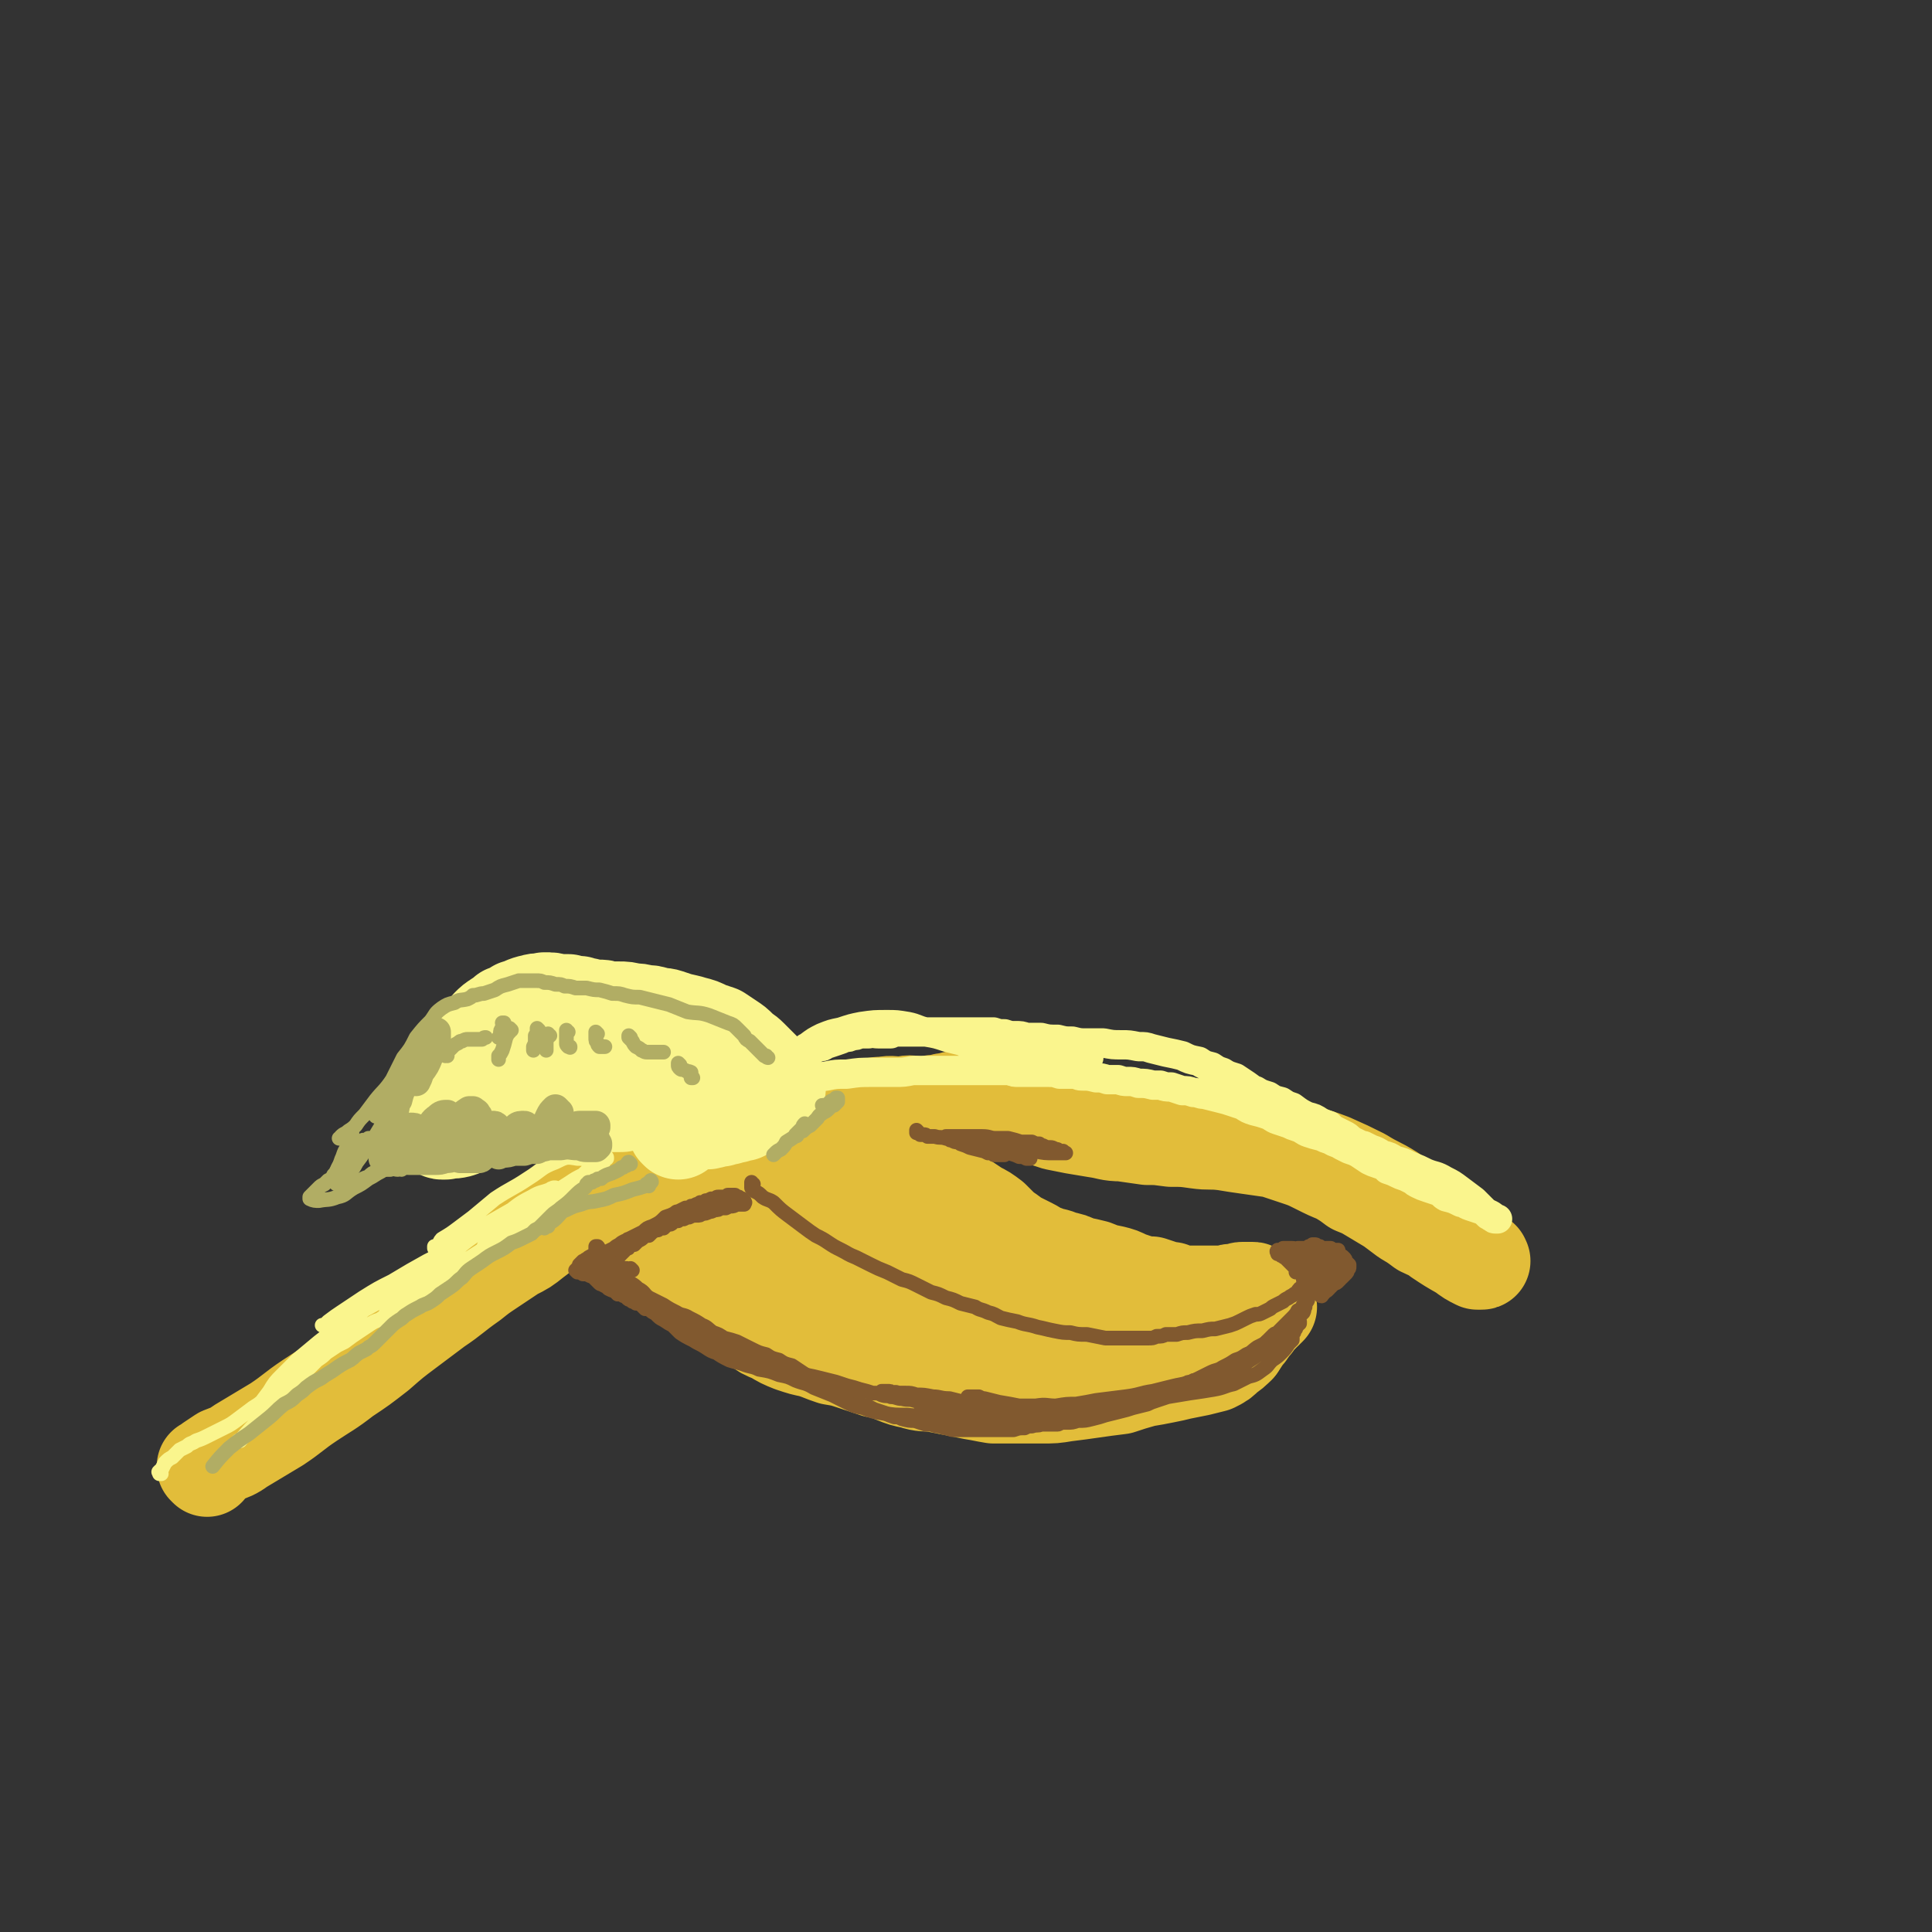 <svg viewBox='0 0 1054 1054' version='1.1' xmlns='http://www.w3.org/2000/svg' xmlns:xlink='http://www.w3.org/1999/xlink'><rect x="0" y="0" width="1054" height="1054" fill="#333333" stroke="none"/><g fill='none' stroke='#E2BD3A' stroke-width='53' stroke-linecap='round' stroke-linejoin='round'><path d='M113,801c0,0 -1,-1 -1,-1 0,0 0,0 0,0 0,0 0,0 0,0 1,0 0,0 1,0 1,-1 1,-1 2,-2 3,-2 3,-2 6,-4 5,-2 6,-2 10,-5 10,-6 10,-6 20,-12 9,-6 9,-7 18,-13 9,-6 10,-6 19,-13 9,-6 9,-6 18,-13 8,-7 8,-7 16,-13 8,-6 8,-6 16,-12 9,-6 9,-7 19,-14 5,-4 5,-4 11,-8 6,-4 6,-4 12,-8 6,-3 6,-3 11,-7 4,-3 4,-3 7,-6 3,-2 3,-1 6,-3 1,-1 1,-1 2,-2 1,-1 1,0 2,-1 2,-1 1,-1 3,-1 0,-1 0,-1 1,-1 1,-1 1,-1 2,-1 1,-1 1,0 2,-1 1,0 1,-1 2,-1 1,0 1,0 2,0 1,0 1,0 3,0 1,0 1,0 2,0 2,0 2,0 3,0 3,0 3,0 5,0 4,0 4,0 8,0 3,0 3,1 7,1 4,1 4,1 8,2 4,2 4,2 9,4 5,2 5,2 11,4 5,2 5,2 10,4 5,2 5,2 10,5 5,2 5,2 11,5 5,2 5,2 10,4 6,3 7,3 13,5 6,2 6,3 12,5 6,2 7,1 13,3 6,2 5,3 11,5 6,2 6,2 11,4 6,2 6,1 11,3 5,1 5,2 10,3 5,2 5,2 10,4 4,1 4,1 9,3 4,1 4,2 9,3 4,2 4,2 9,3 4,2 4,3 8,4 4,2 4,2 8,4 4,1 4,1 8,2 4,2 4,2 8,3 3,1 3,1 7,2 3,0 3,0 6,0 4,1 4,1 8,2 4,1 4,1 8,1 4,1 4,0 8,1 4,0 4,0 8,0 4,0 4,0 9,0 4,0 4,0 8,0 4,-1 4,-1 8,-2 3,0 3,0 7,-1 3,-1 3,-1 6,-2 4,-1 4,-1 8,-3 3,-1 3,-1 6,-3 3,-1 3,-1 6,-3 2,-2 2,-3 5,-5 2,-1 2,-1 4,-3 1,-2 1,-2 3,-4 0,-1 0,-1 1,-2 1,-1 1,-1 2,-3 1,-1 1,-1 2,-2 1,-1 1,-1 2,-1 0,-1 1,-1 1,-1 0,0 0,0 0,0 -2,1 -2,1 -4,2 -3,3 -3,3 -6,5 -5,3 -5,3 -9,6 -6,3 -6,3 -12,6 -7,4 -7,4 -16,7 -7,3 -7,2 -15,4 -7,2 -7,2 -14,3 -6,1 -7,1 -13,1 -6,0 -6,0 -11,-1 -6,-1 -6,-2 -12,-4 -7,-2 -7,-2 -14,-4 -6,-2 -7,-2 -13,-4 -6,-2 -6,-2 -12,-5 -6,-2 -6,-2 -11,-4 -5,-3 -5,-3 -10,-6 -6,-2 -6,-2 -11,-5 -6,-3 -6,-2 -11,-5 -5,-3 -5,-3 -10,-6 -5,-4 -5,-4 -11,-7 -5,-3 -5,-2 -10,-5 -4,-2 -4,-2 -8,-5 -4,-2 -3,-2 -6,-5 -3,-3 -3,-3 -6,-5 -2,-3 -2,-3 -4,-6 -2,-3 -2,-3 -4,-7 -2,-2 -1,-2 -3,-5 -1,-1 -1,-1 -2,-3 -1,-2 -1,-2 -2,-3 -1,-2 -1,-2 -1,-3 -1,-1 -1,-1 -2,-3 -1,-1 -1,-1 -2,-2 0,-2 -1,-2 -1,-3 -1,-1 -1,-1 -2,-2 -1,-2 -1,-1 -2,-3 0,-1 0,-1 -1,-2 0,-1 0,-1 -1,-2 0,-1 0,-1 0,-2 1,-1 0,-1 1,-2 0,0 0,0 1,-1 0,0 0,0 1,0 0,1 0,2 1,3 0,2 0,2 0,3 0,2 1,2 0,4 0,2 -1,2 -2,3 -2,2 -2,2 -3,3 -3,2 -3,2 -6,3 -4,1 -4,0 -8,1 -4,0 -4,0 -7,0 -4,0 -4,0 -7,0 -3,0 -3,0 -6,0 -3,0 -3,0 -6,0 -3,0 -3,0 -5,0 -1,0 -1,0 -3,0 -1,0 -1,0 -2,0 -1,0 -1,0 -1,-1 1,-2 1,-2 3,-4 6,-3 6,-3 12,-6 5,-3 5,-2 11,-5 5,-2 5,-2 9,-4 3,-2 3,-2 6,-3 0,-1 0,-1 1,-1 0,0 1,-1 1,-1 -1,0 -1,0 -2,0 -6,1 -6,1 -11,2 -7,3 -7,3 -14,6 -6,2 -6,2 -13,4 -5,2 -5,3 -10,4 -3,1 -3,1 -6,2 -2,0 -2,1 -3,1 -1,0 -2,0 -3,1 -1,0 -1,0 -1,0 -1,0 -1,0 -1,0 -1,0 -1,-1 -1,0 0,0 0,0 0,0 0,1 0,1 0,2 0,1 0,1 0,2 0,1 0,1 0,2 0,2 0,2 0,4 0,2 1,2 1,3 1,2 1,2 2,4 1,3 1,3 2,7 2,3 2,3 5,7 2,3 2,3 4,6 2,3 1,3 3,6 3,3 3,3 5,5 4,4 3,4 7,7 4,2 4,2 8,5 4,3 4,3 8,5 4,3 4,3 8,5 4,3 4,3 8,6 4,2 4,2 8,5 4,3 4,3 9,5 5,3 5,3 10,5 6,2 6,2 11,3 6,2 5,2 11,4 6,1 6,1 12,3 6,2 6,2 12,4 5,1 5,1 10,3 5,2 5,2 10,3 6,2 6,1 13,2 5,1 5,1 10,2 5,1 5,1 10,2 6,1 5,1 11,2 6,0 6,0 12,0 7,0 7,0 14,0 7,0 7,0 13,-1 8,-1 8,-1 15,-2 7,-1 7,-1 15,-2 6,-2 6,-2 13,-4 6,-1 6,-1 11,-2 5,-1 5,-1 9,-2 5,-1 5,-1 10,-2 4,-1 4,-1 8,-2 4,-2 4,-2 7,-5 3,-2 3,-2 6,-5 2,-3 2,-3 4,-6 2,-2 2,-2 3,-5 2,-1 2,-1 3,-3 1,-1 1,-1 2,-2 1,-1 1,-1 1,-2 1,0 1,0 2,-1 0,-1 0,-1 1,-1 0,0 0,0 1,-1 0,0 0,0 0,0 -1,0 -1,0 -1,0 0,0 0,0 -1,0 -2,0 -2,0 -3,1 -1,0 -1,0 -3,0 '/><path d='M431,641c0,0 -1,0 -1,-1 0,0 1,1 2,0 1,-1 1,-1 3,-2 3,-2 3,-2 6,-4 4,-2 4,-2 8,-5 4,-2 4,-2 7,-4 4,-2 4,-3 8,-5 4,-2 4,-2 8,-4 4,-1 4,-1 7,-3 3,-2 3,-2 7,-3 4,-2 3,-2 7,-3 4,-2 4,-2 8,-3 4,-1 4,-1 8,-2 3,0 3,0 6,-1 2,0 2,0 5,-1 1,0 2,0 3,0 2,0 2,0 4,0 2,0 2,0 3,0 3,0 3,0 6,1 3,1 3,1 6,2 4,1 4,1 8,2 5,1 5,1 10,2 4,1 4,1 9,1 4,1 4,1 8,2 5,1 5,1 10,2 6,1 6,1 12,3 6,1 6,1 12,2 6,1 6,1 13,2 7,1 7,1 15,2 7,0 7,0 14,1 7,1 7,0 15,1 6,1 6,1 13,2 7,1 7,1 14,2 6,2 6,2 12,4 6,2 6,2 12,5 6,3 6,3 11,5 5,3 5,3 9,6 5,2 5,2 10,5 5,3 5,3 10,6 4,3 4,3 8,6 5,3 5,3 9,6 4,2 5,2 9,4 4,3 4,3 8,5 3,2 3,2 6,4 3,1 3,1 5,2 1,1 1,1 2,2 1,0 1,0 2,0 0,1 1,1 0,1 0,0 -1,0 -2,0 -4,-2 -4,-2 -8,-5 -7,-4 -7,-4 -13,-8 -7,-6 -6,-7 -13,-12 -6,-6 -6,-7 -13,-12 -8,-5 -8,-4 -16,-9 -8,-4 -8,-4 -17,-8 -8,-3 -8,-3 -17,-5 -8,-3 -8,-3 -17,-4 -8,-2 -8,-2 -17,-3 -9,-1 -9,0 -18,-1 -8,0 -8,0 -17,0 -7,-1 -7,-1 -14,-1 -7,-1 -7,-1 -14,-2 -7,0 -7,-1 -14,-2 -6,-1 -6,-1 -12,-2 -5,-1 -5,-1 -10,-2 -6,-2 -6,-2 -12,-3 -5,-1 -5,-2 -9,-3 -4,-1 -4,-1 -9,-1 -4,-1 -4,-1 -9,-1 -4,-1 -4,-1 -9,-1 -4,0 -4,0 -8,0 -5,0 -5,1 -10,0 -4,0 -4,0 -9,0 -5,-1 -5,-1 -9,0 -5,0 -5,-1 -10,0 -6,0 -6,1 -11,1 -6,1 -6,1 -12,1 -5,1 -5,1 -10,2 -5,2 -5,1 -11,3 -5,1 -5,2 -11,4 -5,2 -5,2 -10,4 -4,2 -4,1 -8,3 -2,1 -1,1 -3,2 '/><path d='M477,639c0,0 -1,-1 -1,-1 0,0 0,0 0,1 0,0 0,0 0,0 1,0 0,-1 0,-1 0,0 0,0 0,0 1,0 1,0 2,-1 1,0 1,0 2,0 1,0 1,0 3,0 4,1 4,1 8,2 4,2 4,3 8,5 5,2 5,1 10,3 5,2 5,2 9,4 4,2 4,2 9,5 3,2 3,2 6,4 4,2 4,2 8,5 3,3 3,3 6,6 3,2 3,2 7,5 4,2 4,2 8,4 4,2 4,3 8,4 5,2 5,1 9,3 5,1 5,1 9,3 5,1 5,1 9,2 5,2 5,2 10,3 4,1 4,1 8,3 3,1 3,1 6,2 4,1 4,1 7,1 3,1 3,1 6,2 2,1 2,1 5,1 1,1 1,1 2,1 2,1 2,1 4,1 1,0 1,0 3,0 2,0 2,0 4,0 1,0 1,0 3,0 2,0 2,0 3,0 2,0 2,0 3,0 2,0 2,0 4,0 2,0 2,0 4,0 2,-1 2,-1 5,-1 2,0 2,-1 4,-1 1,0 1,0 2,0 1,0 1,0 2,0 1,0 1,0 1,0 1,0 1,0 1,1 0,0 0,0 -1,0 -1,1 -1,1 -2,2 -2,1 -2,1 -4,2 -4,2 -4,2 -8,4 -4,1 -4,1 -8,2 -4,2 -4,2 -9,3 -5,1 -5,1 -10,1 -6,0 -6,0 -12,0 -8,0 -8,1 -15,0 -8,0 -8,0 -16,-1 -8,-1 -8,-1 -15,-3 -9,-2 -9,-2 -18,-4 -11,-3 -11,-2 -21,-5 -9,-3 -9,-3 -18,-6 -9,-2 -9,-2 -17,-6 -9,-3 -9,-3 -17,-7 -7,-4 -7,-4 -14,-8 -6,-3 -6,-3 -12,-8 -4,-3 -3,-3 -7,-7 -2,-2 -2,-2 -3,-5 -1,-1 -1,-1 -2,-2 0,-1 0,-1 0,-2 -1,-1 -1,-1 0,-1 0,0 1,0 2,2 3,5 3,5 7,11 4,6 4,6 9,12 5,6 5,6 11,12 5,6 5,6 11,12 6,5 6,5 13,8 7,4 7,4 15,7 9,3 8,4 17,5 10,2 10,1 20,2 10,0 10,0 19,1 9,0 9,0 18,0 11,1 11,1 22,3 8,1 8,3 16,4 7,2 7,2 14,3 7,1 7,2 13,2 5,0 5,0 9,-2 2,0 2,-1 4,-2 '/></g>
<g fill='none' stroke='#81592F' stroke-width='8' stroke-linecap='round' stroke-linejoin='round'><path d='M721,707c-1,0 -1,-1 -1,-1 -1,0 0,0 0,0 0,0 0,0 1,0 0,0 0,0 0,0 1,0 1,0 1,-1 1,0 1,0 1,-1 1,0 1,0 1,0 1,-1 1,-1 1,-1 0,-1 0,-1 1,-1 0,-1 0,-1 1,-1 0,-1 1,-1 1,-1 1,0 1,0 2,-1 0,0 0,0 1,-1 0,0 0,0 0,-1 0,0 0,0 0,-1 0,0 0,0 0,-1 0,0 0,-1 0,-1 0,-1 0,-1 -1,-1 0,-1 0,-1 -1,-2 0,0 0,0 -1,-1 0,-1 0,-1 0,-2 -1,0 -1,0 -2,-1 -1,-1 -1,-1 -1,-2 -1,0 -1,0 -2,-1 0,-1 0,-1 -1,-2 0,0 0,0 -1,-1 0,0 0,0 -1,-1 0,0 0,0 -1,0 -1,-1 -1,-1 -2,-1 0,0 0,0 -1,0 -1,1 -1,1 -2,1 0,0 0,0 -1,1 -1,0 -1,0 -2,0 -2,0 -2,0 -3,0 -1,1 -1,0 -3,0 -1,0 -1,0 -2,0 -1,0 -1,0 -2,0 -1,0 -1,0 -1,0 -1,1 -1,1 -2,1 0,0 0,0 -1,0 0,0 0,0 0,0 -1,1 0,1 0,1 0,0 0,0 0,0 0,1 0,1 0,1 1,0 1,0 2,1 1,0 1,1 2,1 1,1 1,1 2,2 1,1 1,1 2,2 1,1 1,1 2,2 0,1 0,1 0,1 0,0 0,0 0,1 0,0 0,0 0,0 0,-1 1,-1 0,-1 0,-1 0,-1 0,-2 -1,-1 -1,-1 -1,-3 -1,0 -1,0 -1,-1 0,-1 0,-1 0,-1 0,0 0,0 0,0 0,1 0,1 0,1 0,1 0,1 0,2 1,1 1,1 2,2 1,0 1,0 2,1 1,0 1,0 2,1 0,0 0,0 1,0 1,1 1,1 1,1 0,0 0,0 1,0 0,0 0,0 0,0 0,0 0,0 0,-1 -1,0 -1,0 -1,-1 0,-1 0,-1 -1,-2 0,-1 0,-1 -1,-2 0,0 0,0 0,-1 0,0 0,0 0,-1 0,0 0,0 0,0 0,1 0,1 0,2 0,2 0,2 0,3 0,1 0,1 1,2 0,0 0,1 1,1 0,1 0,1 1,1 0,1 0,0 1,1 0,0 0,0 1,0 0,0 0,0 1,0 0,-1 0,-1 0,-2 0,-1 0,-1 0,-3 0,-1 0,-1 0,-2 -1,-1 -1,-1 -1,-2 0,0 0,-1 -1,-1 0,0 0,0 0,0 -1,2 0,2 -1,5 0,2 0,2 0,4 0,1 0,1 0,3 1,1 1,1 1,3 1,1 1,1 2,1 1,1 1,1 2,1 1,-1 1,-1 2,-2 1,-1 1,-1 1,-2 1,-2 1,-2 1,-3 -1,-2 0,-2 -1,-3 -1,-1 -1,-1 -2,-2 -1,-1 -1,-1 -2,-1 -1,-1 -1,-1 -2,-1 -1,0 -1,0 -2,0 -1,0 -1,0 -2,0 0,1 0,1 -1,3 0,2 0,2 0,4 0,1 0,1 0,2 0,1 1,2 2,2 1,1 1,1 2,2 1,0 1,0 3,0 1,-1 1,-1 1,-2 1,0 1,0 2,-1 1,-1 1,-1 1,-2 0,-1 0,-1 0,-1 0,-1 0,-1 0,-1 0,-1 0,-1 -1,-1 0,0 0,0 -1,0 0,1 0,1 0,2 0,1 0,1 0,2 0,0 0,0 0,0 0,1 0,1 1,1 1,1 1,0 2,0 1,0 1,0 2,0 2,-1 2,-1 3,-2 1,-1 1,-1 1,-2 1,-1 1,-1 2,-2 0,0 0,0 1,-1 0,-1 0,-1 0,-1 0,-1 0,-1 0,-1 0,-1 0,-1 0,-1 0,0 -1,0 -1,0 0,0 0,0 -1,1 -1,0 0,0 -1,1 -1,1 -1,1 -2,1 -1,1 -1,1 -1,2 -1,1 -1,1 -1,1 0,1 0,1 -1,1 0,1 0,1 0,1 1,0 1,0 1,0 1,1 1,0 2,0 1,0 1,1 2,0 1,0 2,0 3,0 1,-1 1,-1 2,-2 1,-1 1,-1 1,-2 1,-1 1,-1 1,-2 0,-1 0,-1 0,-1 -1,-1 -1,-1 -2,-2 0,-1 0,-1 -1,-2 -1,-1 -1,-1 -2,-1 0,-1 0,-1 -1,-1 0,-1 0,-1 -1,-1 0,0 -1,0 -1,-1 -1,0 -1,0 -2,-1 -1,0 -1,0 -1,0 -1,0 -1,0 -2,0 -1,0 -1,1 -1,1 -1,0 -1,0 -1,1 0,0 0,0 -1,1 0,0 0,0 0,0 1,0 1,0 2,0 2,0 2,0 3,0 1,0 1,0 3,0 0,-1 0,-1 1,-1 0,0 0,0 1,0 0,0 0,0 0,0 0,0 0,-1 0,-1 -1,0 -1,0 -2,0 -2,0 -2,0 -3,0 -2,0 -2,0 -4,0 -2,0 -2,0 -4,0 -1,0 -1,0 -3,0 -1,0 -1,1 -2,1 -1,0 -1,0 -1,0 0,0 0,0 0,0 '/><path d='M315,694c0,0 -1,-1 -1,-1 0,0 0,0 0,0 0,0 0,0 0,0 0,0 0,0 0,0 1,-1 1,-1 1,-1 1,-1 1,-1 1,-2 1,-1 1,-1 2,-2 1,0 1,-1 2,-1 1,-1 1,-1 3,-2 1,0 1,0 2,-1 2,0 2,0 3,-1 2,0 2,0 3,0 2,-1 2,-1 4,-2 1,-1 1,-1 3,-2 1,-1 1,-1 3,-2 1,0 1,-1 2,-1 2,-1 2,-1 4,-2 2,-1 2,-1 4,-2 2,-2 2,-2 5,-3 4,-2 4,-2 7,-5 3,-1 3,-1 5,-2 1,-1 1,-1 2,-1 2,-1 2,-1 4,-2 2,0 2,0 3,-1 1,0 1,0 3,-1 1,0 1,0 2,-1 2,0 2,0 3,-1 1,0 1,0 3,-1 1,0 1,0 2,0 1,-1 1,-1 2,-1 1,0 1,0 2,0 1,0 1,0 2,0 1,0 1,-1 1,-1 1,0 1,0 2,0 0,0 0,0 0,0 1,0 1,0 1,0 1,0 1,0 1,0 1,1 1,1 1,1 1,0 1,0 1,0 0,1 0,1 1,1 0,0 0,0 1,0 0,1 0,1 1,1 0,1 0,1 0,1 1,0 0,0 0,1 0,0 0,0 0,0 0,0 0,0 0,0 0,0 0,0 0,0 -1,0 -1,0 -2,0 -1,0 -1,0 -2,0 -2,1 -2,1 -3,1 -1,0 -1,0 -3,1 -1,0 -1,0 -3,0 -1,1 -1,1 -3,1 -2,1 -2,1 -3,1 -2,1 -2,1 -4,1 -1,1 -1,1 -3,1 -2,0 -2,0 -4,1 -1,0 -1,0 -3,1 -2,0 -2,0 -3,1 -2,0 -2,0 -3,1 -1,1 -1,1 -3,1 -1,1 -1,1 -2,2 -2,0 -2,0 -3,1 -1,0 -1,0 -3,1 -1,1 -1,1 -2,2 -2,0 -2,0 -3,1 -1,1 -1,1 -3,2 -1,1 -1,1 -2,2 -1,0 -1,0 -3,1 0,1 0,1 -1,1 -1,1 -1,1 -2,2 -1,1 -1,1 -2,2 -1,1 -1,1 -1,2 -1,1 -1,1 -1,1 -1,1 -1,1 -1,2 0,0 0,0 0,1 0,0 0,0 0,0 0,1 0,1 0,1 0,1 0,1 1,1 0,1 0,1 0,1 0,0 0,0 0,1 1,1 1,1 1,1 0,1 0,1 0,2 0,0 0,0 0,1 0,1 0,1 0,2 0,1 0,1 0,2 0,0 0,0 0,1 0,1 0,1 0,1 0,1 0,1 1,1 '/><path d='M333,698c0,0 -1,-1 -1,-1 0,0 1,0 1,0 0,0 0,0 0,0 0,0 0,0 0,0 -1,-1 -1,-1 -1,-1 -1,0 -1,0 -1,-1 -1,0 -1,0 -2,-1 -1,0 -1,0 -2,0 -1,0 -1,0 -2,0 -2,0 -2,0 -3,0 -1,0 -1,0 -2,0 -1,0 -1,0 -1,0 -1,0 -1,0 -1,0 -1,0 -1,0 -1,0 1,0 1,0 1,1 2,0 2,0 4,1 3,1 3,1 6,2 1,1 1,1 2,2 2,1 2,1 3,2 1,1 1,1 2,1 0,1 0,1 1,1 0,0 0,0 0,0 0,0 0,0 -1,0 -1,0 -1,0 -3,-1 -1,-1 -1,-1 -3,-2 -1,-1 -1,0 -2,-1 -1,-1 -1,-1 -2,-2 -1,-1 -1,-1 -1,-1 0,0 0,0 1,0 2,1 2,1 4,2 '/><path d='M329,689c0,0 -1,0 -1,-1 0,0 1,1 1,1 -1,0 -1,0 -1,0 -1,0 -1,0 -1,-1 -1,0 -1,0 -1,-1 -1,-1 -1,-1 -1,-2 0,-1 0,-1 0,-2 0,0 0,0 0,-1 0,0 0,0 0,-1 0,0 0,0 0,-1 0,0 0,0 0,0 0,0 0,0 1,0 1,1 0,1 1,2 2,2 2,2 3,4 1,1 1,1 3,2 0,1 0,1 1,2 1,1 1,1 1,2 1,0 1,0 1,1 0,0 0,0 0,0 -1,0 -1,0 -2,0 -1,-1 -1,-1 -3,-2 -1,-1 -1,-1 -3,-2 -1,0 -1,0 -2,-1 -1,0 -1,0 -1,0 -1,-1 -1,-1 -1,0 1,0 1,0 2,1 2,2 2,2 3,3 2,2 2,2 3,3 2,1 2,1 3,1 1,1 1,1 3,2 0,0 0,0 1,0 '/><path d='M411,646c-1,0 -1,-1 -1,-1 0,0 0,0 0,1 0,0 0,0 0,0 0,0 0,0 0,0 0,1 0,1 0,1 0,0 0,0 0,1 0,0 0,0 1,1 0,0 0,0 1,1 2,1 2,1 4,3 3,2 3,1 6,3 4,4 4,4 8,7 4,3 4,3 8,6 4,3 4,3 7,5 4,2 4,2 7,4 3,2 3,2 7,4 4,2 3,2 8,4 4,2 4,2 8,4 4,2 4,2 9,4 4,2 4,2 8,4 4,1 4,1 8,3 4,2 4,2 8,4 4,1 4,1 8,3 4,1 4,1 8,3 4,1 4,1 8,2 3,2 3,1 7,3 4,1 3,1 7,3 4,1 4,1 9,2 5,2 5,1 11,3 5,1 4,1 9,2 5,1 5,1 9,1 4,1 4,1 9,1 5,1 5,1 10,2 4,0 4,0 9,0 4,0 4,0 8,0 3,0 3,0 6,0 3,0 3,0 5,-1 3,0 3,0 5,-1 3,0 3,0 6,0 3,-1 3,-1 6,-1 4,-1 4,-1 8,-1 4,-1 4,-1 7,-1 4,-1 4,-1 8,-2 3,-1 3,-1 5,-2 2,-1 2,-1 4,-2 2,-1 2,-1 5,-2 2,0 2,0 4,-1 2,-1 2,-1 4,-2 1,-1 1,-1 3,-2 2,-1 2,-1 4,-2 1,-1 1,-1 3,-2 1,-1 2,-1 3,-2 2,-1 2,-2 3,-3 2,-1 2,-1 3,-2 2,-2 2,-1 4,-3 1,-1 1,-1 2,-1 2,-1 2,-2 3,-3 1,-1 1,0 3,-1 1,-1 0,-1 1,-2 '/><path d='M501,618c0,-1 -1,-1 -1,-1 0,-1 0,0 0,0 0,1 0,1 0,1 1,0 1,0 2,1 1,0 1,0 2,0 1,0 1,0 2,1 2,0 2,0 4,0 3,1 3,0 6,1 4,1 4,1 7,2 4,1 4,1 8,2 2,1 2,1 4,2 2,1 2,1 4,2 1,0 1,0 2,0 1,1 1,1 2,1 1,0 1,0 2,0 1,0 1,0 1,0 0,0 0,0 1,0 0,0 0,0 1,0 0,0 0,0 0,0 0,0 0,-1 -1,-1 -1,0 -1,1 -2,1 -4,-1 -4,-1 -8,-2 -4,-1 -4,-1 -8,-2 -2,-1 -2,-1 -5,-2 -1,-1 -1,-1 -2,-1 -1,0 -1,0 -3,-1 -1,0 -1,0 -1,-1 -1,0 -1,0 -2,-1 0,0 0,0 0,0 0,0 0,0 0,0 1,0 1,0 1,0 2,0 2,0 4,0 4,0 4,0 8,0 4,0 4,0 7,0 4,0 4,1 7,1 4,0 4,0 7,0 4,1 4,1 7,2 3,0 3,0 6,0 2,1 2,1 4,1 1,1 1,1 2,1 2,1 2,1 4,1 2,0 2,1 3,1 1,0 1,0 2,1 1,0 1,0 2,0 0,1 0,1 1,1 0,0 0,0 0,0 1,0 0,0 0,0 0,0 0,0 0,0 0,0 0,0 -1,0 -3,0 -3,0 -5,0 -5,0 -5,0 -10,-1 -4,0 -4,0 -7,-1 -4,-1 -4,-1 -8,-2 -2,0 -2,-1 -5,-1 -1,-1 -1,-1 -3,-1 0,0 0,0 -1,0 0,0 -1,0 -1,1 4,2 4,2 9,4 3,2 3,1 7,3 2,0 2,0 4,1 0,0 0,0 1,0 1,0 1,0 1,0 0,0 -1,0 -1,-1 -2,-1 -2,-1 -3,-2 '/><path d='M339,693c0,0 -1,-1 -1,-1 0,0 0,0 0,0 0,0 0,0 -1,0 0,0 0,0 0,0 -1,0 -1,0 -1,0 -1,0 -1,0 -1,0 0,0 0,0 0,0 0,0 0,0 0,0 0,0 -1,-1 -1,-1 0,1 1,1 2,2 3,3 3,3 5,5 4,3 4,2 7,5 4,2 3,3 6,5 4,2 4,2 8,4 3,2 3,2 7,4 3,2 4,1 7,3 4,2 4,2 7,4 3,1 3,2 6,4 3,1 3,1 6,3 4,1 4,1 7,2 4,2 4,2 8,4 4,2 4,2 8,3 3,2 3,2 7,3 3,2 3,2 7,3 3,2 3,2 6,4 3,2 3,2 5,3 2,1 2,1 4,3 2,1 2,1 3,2 3,1 3,1 6,2 2,1 2,1 5,2 2,1 2,1 4,2 2,2 2,2 5,3 1,1 1,1 3,1 2,1 2,1 4,2 3,1 3,1 6,2 2,1 2,1 5,2 2,0 2,0 4,1 4,1 4,1 7,1 3,1 3,1 6,2 2,0 2,0 3,0 3,1 3,1 5,1 2,1 2,1 4,1 2,1 2,1 4,1 3,0 3,0 5,0 2,0 2,0 4,0 2,0 2,0 5,0 2,0 2,0 4,0 3,0 3,0 6,0 2,0 2,0 4,0 2,0 2,0 4,0 3,-1 3,-1 6,-1 2,-1 2,-1 4,-1 3,-1 3,0 5,-1 2,0 2,0 5,0 2,0 2,0 4,0 1,0 1,-1 3,-1 2,-1 2,-1 4,-1 2,0 2,0 4,-1 1,0 1,0 3,-1 2,0 2,0 4,-1 1,0 1,0 3,0 2,-1 2,-1 4,-1 1,-1 1,-1 2,-1 2,-1 2,-1 3,-1 2,-1 2,-1 3,-1 1,0 1,0 3,-1 1,0 1,0 2,-1 2,0 2,0 3,-1 1,0 1,0 2,-1 1,0 1,0 2,0 1,-1 1,-1 2,-1 1,-1 1,-1 2,-1 1,-1 1,-1 2,-1 1,0 1,-1 2,-1 1,0 1,0 2,0 1,0 1,-1 2,-1 1,0 1,0 2,-1 1,0 1,0 2,0 1,0 1,0 1,-1 2,0 2,0 3,-1 1,0 1,0 2,0 2,-1 2,-1 3,-1 1,-1 1,-1 3,-1 1,-1 1,-1 3,-1 2,-1 2,-1 4,-1 2,-1 2,-1 5,-2 3,-1 3,-1 6,-2 3,-2 3,-2 5,-4 3,-2 2,-2 5,-3 2,-2 2,-2 5,-3 2,-2 2,-1 4,-3 2,-1 2,-1 4,-3 2,-2 2,-2 4,-4 1,-1 2,0 3,-2 1,-1 1,-1 2,-2 2,-2 2,-2 3,-3 1,-1 1,-1 3,-3 1,-1 1,-1 2,-3 2,-1 2,-1 3,-3 1,-1 1,-1 2,-2 1,-1 0,-2 1,-3 1,-1 1,-1 2,-2 1,0 1,0 2,-1 0,-1 0,-1 1,-1 0,-1 0,-1 0,-1 1,0 1,-1 1,-1 1,0 1,0 1,0 0,0 0,0 0,0 '/><path d='M345,693c0,0 -1,-1 -1,-1 0,0 1,1 1,1 0,0 -1,0 -1,0 -1,0 -1,0 -1,0 -1,0 -1,0 -1,-1 -1,0 0,0 -1,0 0,0 0,0 -1,0 0,0 0,0 -1,0 0,0 0,0 -1,0 0,0 0,0 -1,0 0,0 0,0 0,0 -1,0 -1,-1 -1,0 -1,0 -1,0 -1,0 -1,1 -1,0 -1,1 0,1 0,1 0,1 0,1 0,1 0,2 0,2 0,2 1,3 2,3 3,3 6,6 4,3 4,3 9,6 6,4 6,4 12,7 7,4 7,4 14,7 7,3 7,3 14,7 6,2 6,2 11,4 6,2 6,2 11,4 4,2 4,2 9,4 4,2 4,2 9,3 5,1 5,1 9,3 5,1 5,1 9,2 4,1 4,1 8,2 3,1 3,1 6,2 4,1 4,1 7,2 4,1 4,1 7,2 3,0 3,0 5,1 3,1 3,0 5,1 3,0 3,1 6,1 4,1 4,0 8,1 3,0 3,0 6,1 3,1 3,1 7,2 2,0 2,0 5,0 4,1 4,1 7,1 4,0 4,0 8,1 3,0 3,0 6,1 4,1 4,1 8,2 3,0 3,0 7,1 3,1 3,1 7,1 4,1 4,1 8,1 3,0 3,0 7,1 3,0 3,0 6,0 3,0 3,0 6,-1 4,0 4,0 8,-1 4,-1 4,-1 7,-2 4,-1 4,-1 8,-2 4,-1 4,-1 7,-2 4,-1 4,-1 8,-2 2,-1 2,-1 5,-2 3,-1 3,-1 6,-2 4,-1 4,-1 8,-3 3,-1 3,-1 5,-2 3,-1 3,-1 6,-2 2,-1 2,0 5,-1 1,-1 1,-1 2,-1 1,-1 1,-1 2,-1 1,0 1,0 2,-1 0,0 0,0 0,0 0,0 0,0 0,0 0,1 0,0 0,0 -2,0 -2,0 -3,1 -4,1 -4,1 -9,2 -6,1 -6,1 -13,3 -7,2 -7,1 -15,3 -8,1 -8,2 -16,3 -8,1 -8,1 -17,3 -6,0 -6,0 -13,1 -7,0 -7,0 -14,0 -5,0 -5,0 -11,0 -5,-1 -5,-1 -11,-2 -4,-1 -4,-1 -8,-2 -1,0 -1,0 -3,-1 -1,0 -2,0 -3,0 -1,0 -1,0 -2,0 0,0 0,0 0,0 -1,0 -1,0 -1,0 1,0 1,0 2,0 5,1 5,1 9,2 6,2 6,2 12,3 6,1 6,1 12,2 7,1 7,1 14,1 6,0 6,0 13,0 7,-1 7,-1 14,-2 8,-2 8,-3 15,-5 6,-1 6,-1 12,-3 6,-1 6,-1 12,-3 4,-2 4,-2 9,-4 4,-2 4,-2 8,-4 4,-2 4,-1 7,-3 4,-2 4,-2 7,-4 3,-1 3,-1 6,-3 3,-1 3,-2 6,-4 2,-1 2,-1 4,-2 1,-1 1,-1 3,-2 2,-1 2,-1 3,-3 2,-2 3,-1 5,-3 1,-2 1,-2 2,-3 1,-1 1,-1 3,-3 0,-1 0,-1 1,-2 1,-1 1,-1 2,-2 1,-1 1,-1 2,-1 0,-1 0,-1 0,-2 1,0 1,0 1,0 0,0 0,0 0,0 0,0 0,0 0,1 -1,1 0,1 -1,3 -3,3 -3,3 -5,6 -3,4 -4,4 -7,7 -3,3 -3,3 -7,6 -3,2 -3,2 -7,5 -3,2 -3,2 -6,4 -4,1 -4,1 -8,3 -3,1 -3,1 -7,3 -5,1 -5,1 -9,2 -5,2 -5,2 -9,3 -5,1 -5,1 -9,2 -4,1 -4,1 -8,2 -2,1 -2,1 -4,1 -1,1 -1,1 -3,1 -1,0 -1,0 -2,1 -1,0 -1,0 -1,0 2,0 3,0 6,0 6,0 6,0 12,0 6,-1 6,-1 12,-2 7,-1 7,-1 13,-2 6,-1 6,-2 11,-3 4,-2 4,-2 8,-4 4,-1 4,-1 8,-4 3,-2 2,-2 5,-5 3,-2 3,-2 5,-4 2,-2 2,-2 4,-5 1,-1 1,-1 2,-2 0,-1 0,-1 0,-3 1,-1 1,-1 1,-2 1,-1 1,-1 1,-2 1,-1 1,-1 1,-1 0,-1 0,-1 1,-1 0,0 0,0 0,-1 0,0 0,0 0,0 -2,2 -2,2 -3,3 -4,3 -4,3 -8,5 -5,4 -5,4 -9,7 -5,3 -5,4 -9,7 -5,3 -5,3 -11,5 -6,3 -6,3 -12,5 -7,2 -7,2 -14,4 -7,2 -7,1 -14,2 -7,1 -7,2 -15,3 -8,1 -8,1 -16,2 -5,1 -5,1 -11,2 -5,0 -5,0 -11,1 -5,0 -5,-1 -11,0 -4,0 -4,0 -8,0 -4,0 -4,0 -8,0 -5,-1 -5,-1 -9,-1 -3,0 -3,0 -6,0 -4,-1 -4,-1 -8,-1 -4,-1 -4,-1 -8,-2 -5,0 -5,-1 -9,-1 -5,-1 -5,-1 -9,-1 -3,-1 -3,-1 -6,-1 -2,0 -2,0 -4,0 -2,-1 -2,0 -3,0 -1,-1 -1,-1 -3,-1 -1,0 -1,0 -2,0 -1,0 -1,0 -1,0 0,0 1,0 1,0 5,2 5,2 9,3 8,2 8,2 15,4 9,1 9,1 18,2 10,1 10,0 19,0 8,0 8,0 16,0 6,0 6,0 13,0 3,0 3,0 6,0 1,0 1,0 2,0 0,0 1,0 1,0 0,0 0,0 -1,0 -5,-1 -5,-1 -11,-1 -7,0 -7,0 -14,0 -7,0 -7,0 -13,1 -6,0 -6,0 -11,0 -4,-1 -4,-1 -9,-1 -4,-1 -4,-1 -8,-1 -3,-1 -3,-1 -7,-1 -1,0 -1,0 -3,0 -1,0 -1,0 -1,0 -1,1 -1,1 -1,1 4,3 5,3 9,5 7,2 7,2 14,4 7,1 7,1 14,2 5,1 5,1 10,2 2,0 2,0 3,0 1,0 1,0 2,0 0,0 0,-1 0,-1 -3,-1 -3,-2 -7,-2 -8,-2 -8,-2 -16,-2 -9,-1 -9,-1 -19,-1 -9,-1 -9,0 -17,-1 -7,0 -7,0 -13,-1 -6,-1 -6,-1 -11,-3 -5,-1 -5,-1 -9,-3 -4,-2 -4,-2 -8,-4 -5,-2 -5,-2 -10,-4 -5,-3 -5,-2 -10,-4 -4,-2 -4,-2 -9,-3 -5,-2 -5,-2 -11,-3 -4,-2 -4,-1 -9,-3 -3,-1 -4,-1 -7,-2 -4,-2 -4,-2 -7,-4 -3,-1 -3,-1 -6,-3 -3,-2 -4,-2 -7,-4 -4,-2 -4,-2 -7,-4 -2,-2 -2,-2 -4,-4 -2,-1 -2,-1 -5,-3 -2,-1 -2,-1 -4,-3 -1,-1 -2,-1 -3,-2 -1,-1 -1,-1 -3,-1 -1,-1 -1,-1 -2,-2 -1,-1 -2,-1 -3,-1 -1,-1 -1,-1 -2,-1 0,-1 0,-1 -1,-1 -1,0 -1,0 -2,-1 0,0 0,0 -1,-1 -1,0 -1,0 -2,-1 -1,0 -1,0 -2,0 -1,-1 -1,-1 -2,-2 -1,-1 -1,-1 -2,-2 -1,-1 -1,-1 -3,-2 -1,-1 -1,0 -1,-1 -1,-1 -1,-1 -2,-2 -1,-1 -1,-1 -2,-2 0,-1 0,-1 -1,-1 0,-1 0,-1 -1,-1 0,-1 0,-1 0,-1 -1,-1 -1,-1 -1,-1 -1,-1 -1,-1 -1,-2 0,0 0,0 0,-1 '/></g>
<g fill='none' stroke='#FAF58D' stroke-width='8' stroke-linecap='round' stroke-linejoin='round'><path d='M88,804c0,0 -1,-1 -1,-1 0,0 0,0 0,1 0,0 0,0 0,0 0,0 0,-1 0,-1 -1,0 0,0 0,0 0,0 0,-1 1,-1 1,-2 1,-2 2,-4 2,-2 2,-2 4,-3 2,-2 2,-2 4,-4 2,-1 2,-1 4,-2 2,-2 2,-1 5,-3 3,-1 3,-1 7,-3 4,-2 4,-2 8,-4 4,-2 4,-2 8,-5 4,-3 4,-3 8,-6 5,-3 4,-3 9,-7 6,-4 6,-4 12,-8 3,-2 3,-2 5,-4 2,-2 2,-2 3,-3 3,-3 3,-2 6,-4 3,-2 3,-2 5,-4 3,-2 3,-2 6,-4 2,-1 2,-1 4,-2 4,-3 4,-3 7,-5 3,-2 3,-2 6,-4 3,-2 3,-2 6,-3 3,-2 3,-2 6,-3 3,-2 2,-2 5,-4 4,-2 4,-1 8,-3 3,-2 3,-2 6,-4 4,-2 4,-2 8,-4 6,-4 6,-4 11,-8 4,-2 4,-2 8,-5 4,-3 4,-3 7,-5 3,-2 3,-2 6,-3 4,-2 4,-2 8,-4 3,-2 3,-2 6,-4 2,-1 2,-1 5,-3 2,-2 2,-2 5,-4 2,-2 3,-2 5,-4 2,-1 2,-1 4,-3 1,-1 1,-1 3,-3 1,-1 1,-1 2,-2 2,-1 2,0 3,-2 2,-1 2,-1 3,-2 1,-1 1,-1 3,-3 1,-1 1,-1 2,-2 2,-2 2,-2 3,-4 1,-1 1,-1 2,-2 1,-2 1,-2 2,-3 1,-1 1,-1 1,-2 1,-1 1,-1 1,-2 0,0 1,0 1,0 0,-1 0,-1 -1,0 0,0 0,0 -1,0 -1,1 -1,1 -2,2 -1,1 -1,1 -2,1 -1,1 -1,1 -2,2 -3,2 -3,2 -5,4 -4,2 -4,2 -7,4 -6,4 -7,4 -12,8 -7,5 -7,6 -14,11 -5,4 -5,4 -11,8 -4,3 -4,3 -7,5 -1,1 -1,1 -2,2 0,1 -1,1 -1,1 2,0 3,-1 5,-2 6,-4 6,-4 12,-8 6,-4 7,-4 13,-8 5,-4 5,-4 10,-8 4,-2 4,-2 8,-5 3,-1 3,-1 5,-3 2,-1 2,-1 3,-2 1,0 1,0 1,-1 1,-2 1,-2 2,-3 0,-1 0,-1 0,-3 0,-1 0,-2 -1,-3 -3,-2 -4,-2 -7,-2 -6,-1 -6,-1 -12,2 -8,3 -7,4 -15,9 -9,6 -9,5 -18,11 -6,5 -6,5 -12,10 -4,3 -4,3 -8,6 -4,3 -4,3 -9,6 -1,1 -1,2 -2,3 -1,1 -1,1 -2,1 0,1 0,1 0,1 7,-3 7,-3 14,-6 7,-3 7,-3 14,-7 7,-4 7,-4 14,-8 6,-3 6,-2 11,-5 4,-2 4,-2 7,-4 1,0 1,-1 3,-1 1,-1 1,-1 1,-1 1,0 1,-1 1,-1 0,0 1,0 1,0 -1,0 -2,0 -3,1 -5,2 -5,1 -10,4 -8,4 -8,5 -15,10 -8,5 -8,5 -16,11 -7,5 -7,5 -13,11 -9,7 -9,7 -18,14 -6,6 -6,6 -13,12 -2,2 -2,2 -4,5 -1,1 -1,2 -1,2 1,0 2,-1 5,-2 8,-6 8,-6 16,-12 12,-8 12,-8 24,-17 11,-7 11,-7 21,-15 9,-5 9,-5 17,-11 5,-3 5,-3 9,-6 1,-1 1,-1 2,-2 0,-1 0,-1 1,-1 0,0 0,0 0,0 -1,1 -1,1 -2,2 -2,1 -2,1 -4,2 -3,1 -3,1 -7,3 -6,2 -6,2 -12,4 -8,4 -8,4 -15,8 -6,3 -6,3 -12,6 -10,6 -10,6 -20,11 -9,5 -9,5 -19,11 -8,4 -8,4 -16,9 -6,4 -6,4 -12,8 -3,2 -3,2 -7,5 -1,1 -1,1 -2,2 -1,0 -2,0 -1,0 1,0 3,0 5,-1 8,-2 8,-3 15,-6 8,-4 7,-4 15,-8 8,-5 8,-5 17,-9 6,-4 6,-3 12,-7 3,-2 3,-3 6,-5 1,-1 1,-1 1,-1 0,-1 1,-1 0,-1 -4,2 -4,2 -8,4 -7,4 -7,4 -14,9 -7,4 -7,5 -15,10 -9,5 -9,5 -18,11 -9,6 -9,6 -18,13 -6,5 -6,5 -12,10 -4,4 -4,4 -8,8 -4,4 -4,4 -7,9 -3,4 -3,4 -6,8 0,1 0,1 -1,2 -1,0 -1,1 -1,1 4,-4 4,-5 9,-9 9,-10 9,-11 19,-20 8,-7 8,-7 16,-14 6,-4 6,-4 12,-9 2,-2 2,-2 3,-3 1,0 1,-1 1,-1 -6,7 -6,7 -13,14 -8,9 -8,9 -17,18 -6,6 -6,6 -12,13 -8,8 -8,7 -15,15 -6,6 -6,6 -11,12 -1,0 -1,0 -1,0 '/></g>
<g fill='none' stroke='#FAF58D' stroke-width='53' stroke-linecap='round' stroke-linejoin='round'><path d='M370,617c0,0 -1,-1 -1,-1 0,0 0,0 1,0 0,0 0,0 0,0 0,0 0,0 0,0 1,-1 1,-1 2,-1 1,-1 1,-1 1,-1 1,-1 1,-1 2,-1 1,-1 1,-1 2,-1 0,0 0,0 0,-1 1,0 1,0 2,0 1,0 1,0 2,0 1,0 1,0 1,0 1,0 1,0 2,0 2,0 2,1 3,0 2,0 2,0 3,-1 2,0 2,0 3,0 2,-1 2,-1 4,-1 2,-1 2,-1 4,-1 2,-1 2,-1 4,-1 2,-1 2,-1 4,-2 1,0 1,-1 3,-1 1,-1 1,-1 3,-2 1,-1 1,-1 3,-2 1,-1 1,-1 3,-2 0,-1 1,-1 1,-2 1,-1 1,-1 2,-2 0,-1 0,-1 0,-2 1,0 1,0 0,0 0,-1 0,-1 -1,-2 -1,-1 -1,-1 -2,-2 -2,-1 -2,-1 -4,-3 -2,-2 -2,-2 -4,-4 -2,-2 -2,-2 -4,-4 -3,-3 -3,-2 -6,-5 -2,-2 -2,-2 -5,-4 -3,-2 -3,-2 -6,-4 -3,-1 -3,-1 -6,-2 -4,-2 -4,-2 -8,-3 -3,-1 -4,-1 -8,-2 -3,-1 -3,-1 -6,-2 -3,-1 -3,0 -6,-1 -3,-1 -3,-1 -6,-1 -4,-1 -4,-1 -7,-1 -4,-1 -4,-1 -7,-1 -3,0 -3,0 -7,0 -2,-1 -2,-1 -5,-1 -3,0 -3,0 -6,-1 -2,0 -2,0 -4,-1 -3,0 -3,0 -6,-1 -3,0 -3,0 -6,0 -3,-1 -3,-1 -7,-1 -3,1 -3,0 -6,1 -5,1 -5,2 -9,3 -3,2 -3,2 -6,3 -2,2 -2,2 -4,3 -3,2 -3,2 -5,4 -2,3 -2,3 -4,6 -2,3 -2,4 -3,7 -2,3 -2,3 -4,6 0,2 0,2 -1,4 -1,1 -1,1 -2,3 -1,2 -1,2 -1,3 -1,2 -1,2 -2,4 -1,2 -1,2 -2,3 0,2 0,2 -1,3 -1,2 -1,1 -2,3 -1,1 -1,1 -1,3 -1,1 -1,1 -2,3 0,1 0,1 -1,2 0,1 0,1 -1,3 0,1 0,1 0,2 0,1 0,1 0,1 0,1 1,1 1,1 1,0 1,0 2,0 3,-1 3,0 7,-1 3,-1 3,-1 6,-3 4,-2 4,-2 9,-4 5,-2 4,-2 9,-4 5,-2 5,-2 11,-3 4,-1 4,-2 8,-2 5,0 5,0 9,0 5,0 5,0 10,0 5,1 5,1 9,1 5,1 5,1 9,1 4,0 4,0 8,0 2,0 2,0 5,-1 2,0 2,0 3,0 2,0 2,0 3,0 2,0 2,0 3,0 1,1 1,1 2,1 1,0 1,0 2,0 0,0 0,0 1,0 0,0 0,0 0,0 -1,0 -1,0 -2,-1 -4,-3 -4,-3 -7,-6 -5,-3 -5,-3 -10,-6 -4,-3 -4,-3 -9,-6 -5,-3 -5,-3 -10,-6 -4,-2 -4,-2 -8,-4 -3,-1 -3,-1 -6,-1 -2,-1 -2,-1 -4,-1 -1,0 -1,0 -2,0 -1,0 -1,0 -1,0 0,0 0,0 0,1 2,1 2,1 4,2 2,2 2,1 5,3 1,1 1,1 2,2 1,1 1,1 2,2 0,0 0,0 1,0 0,1 0,1 0,1 '/></g>
<g fill='none' stroke='#FAF58D' stroke-width='16' stroke-linecap='round' stroke-linejoin='round'><path d='M440,591c-1,0 -1,-1 -1,-1 0,0 0,1 0,1 0,0 0,0 -1,0 0,0 0,0 -1,0 0,0 0,1 -1,0 0,0 0,0 -1,0 0,-1 0,-1 0,-1 1,-1 2,-1 3,-1 6,-1 6,-1 13,-2 5,-1 5,-1 11,-1 7,-1 7,-1 14,-1 6,0 6,0 12,0 5,0 5,0 10,-1 5,0 5,0 9,0 5,0 5,0 10,0 4,0 4,0 8,0 4,0 4,0 8,0 3,0 3,0 6,0 3,0 3,0 6,0 3,0 3,0 6,0 2,1 2,1 5,1 3,0 3,0 6,0 5,0 5,0 9,0 4,0 4,0 7,1 4,0 4,0 7,0 3,0 3,1 5,1 4,0 4,0 8,1 3,0 3,0 6,1 3,0 3,0 6,0 3,1 3,1 5,1 3,0 3,0 6,1 4,0 4,0 8,1 2,0 2,0 4,0 3,1 3,1 6,1 3,1 3,1 6,2 3,0 3,0 6,1 3,0 3,1 6,1 4,1 4,1 8,2 4,1 4,1 7,2 3,1 3,1 6,2 3,2 3,2 6,3 4,1 4,1 7,2 3,1 3,2 6,3 3,1 3,1 6,2 2,1 2,1 5,2 3,1 3,2 6,3 3,1 3,1 7,2 2,1 2,1 5,2 3,2 3,1 6,3 2,1 2,1 4,2 3,1 3,1 5,2 3,2 3,2 6,4 2,1 2,1 5,2 3,1 3,1 5,3 3,1 3,1 5,2 2,1 2,1 5,2 2,1 2,1 4,2 1,1 1,1 3,2 2,1 2,1 5,2 3,1 3,1 6,2 2,1 2,2 4,3 4,1 4,1 8,3 2,0 2,1 5,2 3,1 3,1 6,2 2,1 2,1 4,3 1,0 1,1 2,1 1,1 1,1 2,1 0,0 0,0 1,0 0,0 0,0 0,0 -1,0 -1,0 -1,0 -3,-3 -3,-2 -6,-4 -3,-3 -3,-3 -6,-6 -4,-3 -4,-3 -8,-6 -4,-3 -4,-3 -8,-5 -5,-3 -5,-2 -10,-4 -4,-2 -4,-2 -9,-4 -4,-2 -4,-2 -8,-3 -3,-2 -3,-2 -7,-3 -3,-2 -3,-2 -6,-3 -2,-1 -2,-1 -4,-2 -1,0 -1,0 -3,-1 -2,-1 -2,-1 -4,-2 -2,-2 -2,-2 -4,-3 -2,-1 -2,-1 -4,-2 -2,-1 -2,-1 -4,-3 -3,-1 -3,-1 -5,-2 -3,-2 -3,-2 -7,-3 -4,-2 -4,-2 -8,-5 -3,-1 -3,-1 -6,-3 -4,-1 -4,-1 -7,-3 -3,-1 -4,-1 -7,-3 -3,-1 -2,-1 -5,-3 -3,-2 -3,-2 -6,-4 -3,-1 -4,-1 -7,-3 -3,-1 -3,-1 -6,-3 -4,-1 -4,-1 -7,-3 -5,-1 -5,-1 -9,-3 -4,-1 -4,-1 -9,-2 -4,-1 -4,-1 -8,-2 -3,-1 -3,-1 -7,-1 -5,-1 -5,-1 -9,-1 -5,0 -5,0 -10,-1 -4,0 -4,0 -9,0 -4,0 -4,0 -8,-1 -4,0 -4,0 -8,-1 -5,0 -5,0 -9,-1 -4,0 -4,0 -8,0 -3,-1 -3,-1 -6,-1 -3,0 -3,0 -6,-1 -3,0 -3,0 -6,-1 -4,0 -4,0 -7,0 -4,0 -4,0 -8,0 -2,0 -2,0 -5,0 -3,0 -3,0 -7,0 -2,0 -2,0 -5,0 -3,0 -3,0 -6,0 -4,0 -4,0 -7,0 -3,0 -3,0 -6,0 -3,0 -3,0 -5,1 -4,0 -4,0 -7,0 -3,0 -3,-1 -5,0 -3,0 -3,0 -5,0 -2,1 -2,1 -4,1 -2,1 -2,1 -4,1 -2,1 -2,1 -5,2 -3,1 -3,1 -6,2 -1,1 -1,1 -3,1 -2,1 -2,1 -3,1 -1,1 -1,1 -3,1 0,1 0,1 -1,1 -1,0 -1,0 -2,0 0,0 0,0 0,0 0,0 0,0 0,0 1,-2 1,-2 3,-3 4,-3 4,-3 8,-5 5,-2 5,-2 10,-3 6,-2 6,-2 11,-3 7,-1 7,-1 14,-1 5,0 5,0 11,1 5,1 5,2 10,3 6,1 6,1 12,3 4,1 4,1 8,2 4,2 4,2 9,2 4,1 4,1 9,1 5,1 5,1 10,1 5,0 5,0 10,1 5,0 5,0 11,0 4,1 4,1 7,1 3,1 3,1 6,2 2,0 2,1 4,1 1,0 1,0 2,0 0,0 0,0 1,0 '/></g>
<g fill='none' stroke='#B1AD64' stroke-width='16' stroke-linecap='round' stroke-linejoin='round'><path d='M315,619c0,0 -1,-1 -1,-1 0,0 0,1 0,1 0,0 0,0 0,0 0,0 0,0 0,-1 0,0 0,0 0,0 1,0 0,0 0,-1 0,0 0,0 0,-1 0,0 0,0 0,0 0,0 0,0 0,0 -1,0 -1,0 -1,0 -1,0 -1,0 -2,0 -1,-1 -1,0 -2,-1 -1,-1 -1,-1 -2,-2 -1,-2 -1,-1 -2,-3 0,-1 0,-1 0,-3 -1,0 -1,-1 -1,-1 -1,-1 -1,-1 -1,-1 -2,2 -2,2 -3,4 -2,4 -1,4 -3,8 -2,3 -1,3 -3,6 0,1 0,1 -1,2 0,1 0,1 0,2 -1,0 -1,0 -2,0 0,0 0,0 0,-1 0,-1 0,-1 0,-2 -1,-2 -1,-2 -1,-4 0,-1 0,-1 -1,-2 -1,-2 0,-2 -1,-3 -1,0 -1,-1 -2,-1 -2,0 -3,0 -4,1 -3,3 -3,4 -5,7 -1,2 -1,2 -2,4 -1,1 -1,1 -1,2 -1,1 -1,1 -1,1 -1,1 -1,1 -1,1 0,-1 0,-1 0,-1 0,-3 0,-3 0,-5 0,-2 0,-2 0,-3 0,-2 0,-2 0,-3 0,-2 0,-2 -1,-3 -1,-1 -1,-1 -2,-1 -2,1 -3,1 -5,3 -2,3 -2,4 -3,7 -1,2 -1,2 -2,3 -1,1 -1,1 -1,2 0,1 -1,1 -1,1 0,0 0,0 0,0 1,-4 1,-4 2,-7 1,-3 1,-3 2,-6 0,-2 0,-2 0,-4 0,-1 1,-1 0,-3 0,-1 0,-1 -1,-2 0,-1 -1,-1 -2,-2 -1,0 -1,0 -2,0 -3,2 -3,2 -5,4 -2,1 -2,1 -4,3 -1,2 -1,2 -2,3 -1,2 -1,2 -2,3 0,1 0,1 0,1 0,1 0,1 0,1 0,-1 0,-1 0,-2 0,-2 1,-2 1,-4 0,-1 0,-1 1,-3 0,-1 0,-2 0,-3 -1,-1 -1,-1 -1,-1 -2,0 -3,0 -5,2 -3,2 -3,3 -5,7 -2,3 -1,3 -3,6 -1,1 -1,1 -1,2 -1,1 -1,1 -1,2 -1,0 -1,0 -1,0 0,-1 0,-2 0,-4 0,-1 1,-1 1,-3 0,-1 0,-1 0,-2 0,-1 0,-2 -1,-2 -2,-1 -2,-1 -4,-1 -3,1 -4,2 -6,4 -3,2 -2,2 -4,5 -1,1 -1,1 -2,2 -1,1 -1,1 -1,2 0,0 0,0 0,0 0,1 0,1 1,0 0,0 0,0 1,0 0,0 0,0 0,0 0,0 0,0 0,0 0,1 0,1 0,2 -1,1 -1,1 -2,2 0,0 0,0 -1,0 0,0 -1,0 -1,0 0,-1 1,-2 1,-3 1,-3 1,-3 2,-5 0,-2 0,-2 0,-3 1,-1 1,-1 1,-3 0,-1 0,-1 0,-2 0,-2 0,-2 0,-3 1,-2 0,-2 1,-3 0,-2 0,-2 1,-4 1,-3 0,-3 2,-6 1,-4 1,-4 3,-8 1,-3 1,-3 3,-6 2,-3 2,-3 4,-6 1,-3 1,-3 3,-6 1,-2 1,-2 3,-4 1,-2 1,-2 2,-3 1,-1 1,-1 1,-2 1,-1 1,-1 1,-1 1,-1 1,-1 1,-1 0,2 0,3 0,5 -1,4 -2,4 -4,8 -2,5 -2,5 -5,9 -1,3 -1,3 -2,5 '/><path d='M312,620c0,0 -1,-1 -1,-1 0,0 0,1 0,1 -1,0 -1,-1 -1,-1 0,0 0,0 0,-1 0,0 0,0 0,-1 1,0 1,0 1,0 0,-1 1,-1 1,-1 1,-1 1,-1 2,-1 1,-1 1,-1 3,-1 1,0 1,0 2,0 1,0 1,0 3,0 0,0 0,0 1,0 1,0 1,0 1,0 1,0 1,0 1,0 0,0 0,0 0,1 0,0 0,0 -1,0 0,0 0,0 -1,0 -1,0 -1,0 -2,0 0,0 0,0 -1,1 -1,0 -1,0 -1,1 0,0 0,0 -1,1 0,0 0,0 0,1 1,0 1,0 1,1 1,0 1,0 2,1 1,0 1,0 2,1 1,0 1,0 2,0 0,1 0,1 0,2 1,0 1,0 1,0 0,1 0,1 0,1 -1,1 -1,1 -1,1 -1,0 -1,0 -2,0 -2,0 -2,0 -3,0 -3,0 -2,-1 -5,-1 -4,0 -4,-1 -9,0 -3,0 -3,0 -7,0 -3,1 -3,1 -7,1 -3,1 -3,1 -6,2 -3,0 -3,0 -6,0 -3,1 -3,1 -5,1 -3,0 -3,0 -5,0 -4,0 -4,0 -8,0 -3,0 -3,0 -6,0 -3,1 -3,1 -6,1 -3,1 -3,2 -7,2 -3,1 -3,1 -6,1 -2,0 -2,0 -4,0 -1,0 -1,0 -2,0 -2,0 -2,0 -4,0 -1,0 -1,0 -2,0 -1,0 -1,0 -2,0 -1,0 -1,0 -1,-1 -1,0 -1,0 -1,0 0,0 0,0 0,-1 0,0 0,0 0,0 1,0 1,0 2,-1 1,0 1,0 2,0 2,0 2,0 4,0 3,0 3,0 5,0 4,0 4,0 8,0 5,1 5,1 9,2 2,0 2,0 4,0 1,0 1,0 3,0 1,0 1,0 3,0 1,0 1,0 2,-1 0,0 1,-1 1,-1 0,-1 0,-1 -1,-1 -3,-2 -3,-2 -6,-2 -3,0 -3,0 -6,0 -5,0 -5,0 -9,0 -4,0 -4,0 -7,0 -2,0 -2,0 -3,0 -2,0 -2,0 -3,0 -2,-1 -2,-1 -3,-1 0,0 0,0 0,0 '/></g>
<g fill='none' stroke='#B1AD64' stroke-width='8' stroke-linecap='round' stroke-linejoin='round'><path d='M244,576c-1,0 -1,-1 -1,-1 -1,0 0,0 0,1 0,0 0,0 0,0 0,0 0,0 0,0 0,-1 0,-1 1,-2 1,-1 1,-1 2,-2 0,0 0,0 1,-1 1,-1 1,-1 3,-2 1,-1 1,-1 2,-1 2,-1 2,-1 3,-1 2,0 2,0 4,0 2,0 2,0 4,0 1,-1 1,-1 2,-1 '/><path d='M275,559c0,-1 -1,-1 -1,-1 0,0 0,0 1,0 0,0 0,0 0,1 -1,1 -1,1 -1,2 -1,1 -1,1 -1,3 0,1 0,1 -1,2 '/><path d='M279,562c0,0 -1,-1 -1,-1 0,0 0,0 0,1 0,0 0,0 0,1 -1,1 -1,1 -2,3 -1,4 -1,4 -2,7 -1,2 -1,2 -2,3 0,1 0,1 0,2 '/><path d='M294,562c0,0 -1,-1 -1,-1 0,0 0,0 0,0 0,1 0,1 0,2 0,1 0,1 -1,2 0,1 0,1 0,3 0,1 0,1 -1,3 0,1 0,1 0,1 0,1 0,1 0,1 '/><path d='M300,565c-1,0 -1,-1 -1,-1 0,0 0,0 0,1 0,0 0,0 0,1 -1,1 -1,1 -1,3 0,1 0,1 0,2 0,1 0,1 0,2 0,0 0,0 0,0 '/><path d='M310,563c0,0 -1,0 -1,-1 0,0 0,1 0,1 0,1 0,1 0,1 0,2 0,2 0,3 0,1 0,1 0,2 0,1 0,1 1,2 0,0 0,0 1,0 0,1 0,0 0,0 '/><path d='M326,564c0,0 -1,-1 -1,-1 0,0 0,0 0,1 0,1 0,1 0,2 0,2 0,2 1,3 0,1 0,1 1,2 1,0 1,0 2,0 1,0 1,0 1,0 '/><path d='M344,566c0,0 -1,-1 -1,-1 0,0 0,1 0,1 1,1 1,1 2,2 1,2 1,2 2,3 2,1 2,1 3,2 1,0 1,1 3,1 1,0 1,0 2,0 2,0 2,0 4,0 2,0 2,0 3,0 '/><path d='M371,581c0,0 -1,-1 -1,-1 0,0 0,0 0,0 0,1 0,1 0,1 0,1 0,1 1,2 1,1 1,0 3,1 1,1 1,0 3,1 '/><path d='M378,588c0,0 -1,-1 -1,-1 0,0 0,0 0,0 0,1 0,1 0,1 0,0 0,0 1,0 '/><path d='M354,647c-1,-1 -1,-1 -1,-1 -1,0 0,0 0,0 0,0 0,0 1,0 0,-1 0,-1 0,-1 1,0 1,0 1,0 0,0 0,0 0,0 1,0 0,-1 0,-1 0,0 0,0 0,1 0,0 0,0 -1,0 -1,1 -1,1 -2,2 -3,1 -3,1 -7,2 -5,2 -5,2 -10,3 -4,2 -4,2 -9,3 -4,1 -4,0 -9,2 -4,1 -4,1 -8,3 -3,1 -3,2 -5,4 -2,2 -2,2 -4,3 -1,1 -1,1 -1,2 -1,0 -1,0 -2,1 '/><path d='M344,635c0,0 -1,-1 -1,-1 -1,0 0,1 -1,1 0,1 0,1 -1,1 -1,1 -1,1 -2,1 -1,1 -1,1 -3,2 -2,1 -2,1 -5,2 -2,1 -2,1 -3,2 -2,0 -2,0 -3,1 -1,0 -1,0 -2,1 -1,0 -1,0 -1,0 -1,0 -1,0 -1,0 0,1 0,1 -1,1 0,1 0,1 -1,2 -3,2 -3,2 -6,5 -3,3 -3,3 -7,6 -2,2 -3,2 -5,4 -2,2 -2,2 -4,4 -1,1 -1,1 -2,2 -1,1 -1,1 -3,2 -1,1 -1,1 -2,2 -2,1 -2,1 -4,2 -4,2 -4,2 -7,3 -4,3 -4,3 -8,5 -4,2 -4,2 -8,5 -3,2 -3,2 -6,4 -3,2 -3,3 -5,5 -3,2 -3,3 -6,5 -3,2 -3,2 -6,4 -2,2 -2,2 -5,4 -3,2 -3,1 -6,3 -4,2 -4,2 -7,4 -2,1 -2,2 -4,3 -3,2 -3,2 -5,4 -2,2 -2,2 -4,4 -2,2 -2,2 -5,5 -2,2 -2,1 -4,3 -2,1 -2,1 -4,2 -3,2 -2,2 -5,4 -4,2 -4,2 -7,4 -4,3 -5,3 -9,6 -4,2 -4,2 -8,5 -2,2 -2,2 -5,4 -3,3 -3,3 -7,5 -5,4 -4,4 -9,8 -5,4 -5,4 -10,8 -6,4 -6,4 -11,8 -5,5 -5,5 -9,10 '/><path d='M450,604c-1,0 -1,-1 -1,-1 -1,0 0,0 0,1 0,0 0,0 0,0 0,0 0,0 1,0 0,-1 0,-1 1,-1 1,-1 1,-1 2,-2 1,-1 1,0 2,-1 0,0 0,0 1,-1 1,0 1,0 1,0 0,0 0,0 0,1 0,0 0,1 0,1 -1,1 -1,1 -2,2 -1,0 -1,0 -2,0 0,1 0,1 -1,2 -1,1 -1,1 -3,2 -1,1 -2,1 -3,3 -2,2 -2,2 -4,4 -2,1 -2,1 -4,3 -1,0 -1,0 -2,1 -1,1 -1,1 -1,1 0,1 -1,1 -1,0 1,-1 1,-1 2,-2 1,-1 1,-1 2,-2 0,-1 0,-1 1,-2 0,0 0,0 0,0 -1,2 -1,3 -4,5 -2,3 -3,3 -6,5 -1,2 -1,2 -3,4 -2,1 -2,1 -3,2 0,0 0,0 -1,1 '/><path d='M419,577c0,0 -1,0 -1,-1 0,0 0,0 0,0 -1,0 -1,0 -1,0 -1,-1 -1,-1 -2,-2 -1,-1 -1,-1 -2,-2 -1,-1 -1,-1 -2,-2 -1,-1 -1,-1 -2,-2 -2,-1 -2,-1 -3,-3 -2,-2 -2,-2 -4,-4 -2,-2 -2,-2 -5,-3 -5,-2 -5,-2 -10,-4 -6,-2 -6,-1 -12,-2 -5,-2 -5,-2 -10,-4 -4,-1 -4,-1 -8,-2 -4,-1 -4,-1 -8,-2 -4,0 -4,0 -8,-1 -3,-1 -3,-1 -7,-1 -3,-1 -3,-1 -7,-2 -3,0 -3,0 -7,-1 -3,0 -3,0 -6,0 -3,-1 -3,-1 -6,-1 -2,-1 -2,-1 -5,-1 -3,-1 -3,-1 -6,-1 -2,-1 -2,-1 -5,-1 -4,0 -4,0 -9,0 -3,1 -3,1 -6,2 -4,1 -4,1 -7,3 -3,1 -3,1 -6,2 -3,0 -3,1 -6,1 -1,1 -1,1 -3,2 -4,1 -4,0 -7,2 -4,1 -4,1 -7,3 -4,3 -3,3 -6,7 -4,4 -4,4 -8,9 -3,6 -3,6 -7,11 -3,6 -3,6 -6,12 -4,6 -5,6 -9,11 -3,4 -3,4 -6,8 -3,3 -3,3 -5,6 -3,3 -3,2 -5,4 -2,1 -2,1 -3,2 0,1 0,1 -1,1 0,0 0,0 1,0 0,0 0,-1 1,-1 1,-1 1,-1 3,-2 0,0 0,0 1,-1 1,0 1,-1 1,-1 1,0 1,0 0,0 0,2 0,2 0,3 -1,3 -1,3 -2,6 -2,3 -2,3 -3,6 -1,2 -1,3 -2,5 -1,2 -1,2 -1,4 -1,2 -1,2 -1,3 0,1 0,1 0,2 0,0 0,1 1,1 1,-1 1,-1 3,-2 2,-2 2,-2 4,-5 2,-2 2,-2 3,-4 '/><path d='M202,623c0,-1 -1,-1 -1,-1 0,0 1,0 1,0 0,0 0,0 0,0 0,0 0,-1 0,-1 -1,0 -1,0 -1,0 -1,1 -2,1 -3,1 -1,2 -1,2 -3,4 -2,2 -2,2 -4,4 -2,2 -2,2 -4,4 -2,2 -2,2 -3,4 -1,2 -1,2 -2,3 -1,2 -1,2 -3,3 -1,1 -1,1 -2,2 -2,1 -2,1 -3,2 -1,1 -1,1 -2,2 -1,1 -1,1 -1,1 -1,1 -1,1 -2,2 0,0 0,0 0,0 0,1 0,1 0,1 2,1 3,1 5,1 5,-1 5,0 10,-2 5,-1 4,-2 9,-5 4,-2 4,-2 8,-5 4,-2 3,-2 7,-4 1,-2 1,-2 3,-3 1,0 1,0 3,-1 1,0 1,0 2,0 1,1 1,1 2,1 1,0 1,0 1,1 1,0 1,0 0,1 0,0 0,0 0,0 -1,0 -1,-1 -2,0 -2,0 -2,-1 -4,0 -3,0 -3,0 -7,1 -3,1 -3,1 -5,3 -3,1 -3,1 -6,3 -1,1 -1,1 -2,1 -1,1 -1,1 -2,1 -1,0 -2,1 -2,0 0,-1 0,-2 0,-3 2,-4 2,-4 4,-8 4,-5 4,-5 7,-10 4,-5 4,-5 7,-10 3,-5 3,-5 6,-10 2,-3 2,-3 3,-6 1,-1 1,-1 1,-3 0,-1 0,-1 0,-2 0,0 -1,-1 -2,0 -2,2 -3,3 -5,6 -3,4 -2,4 -5,8 '/></g>
</svg>